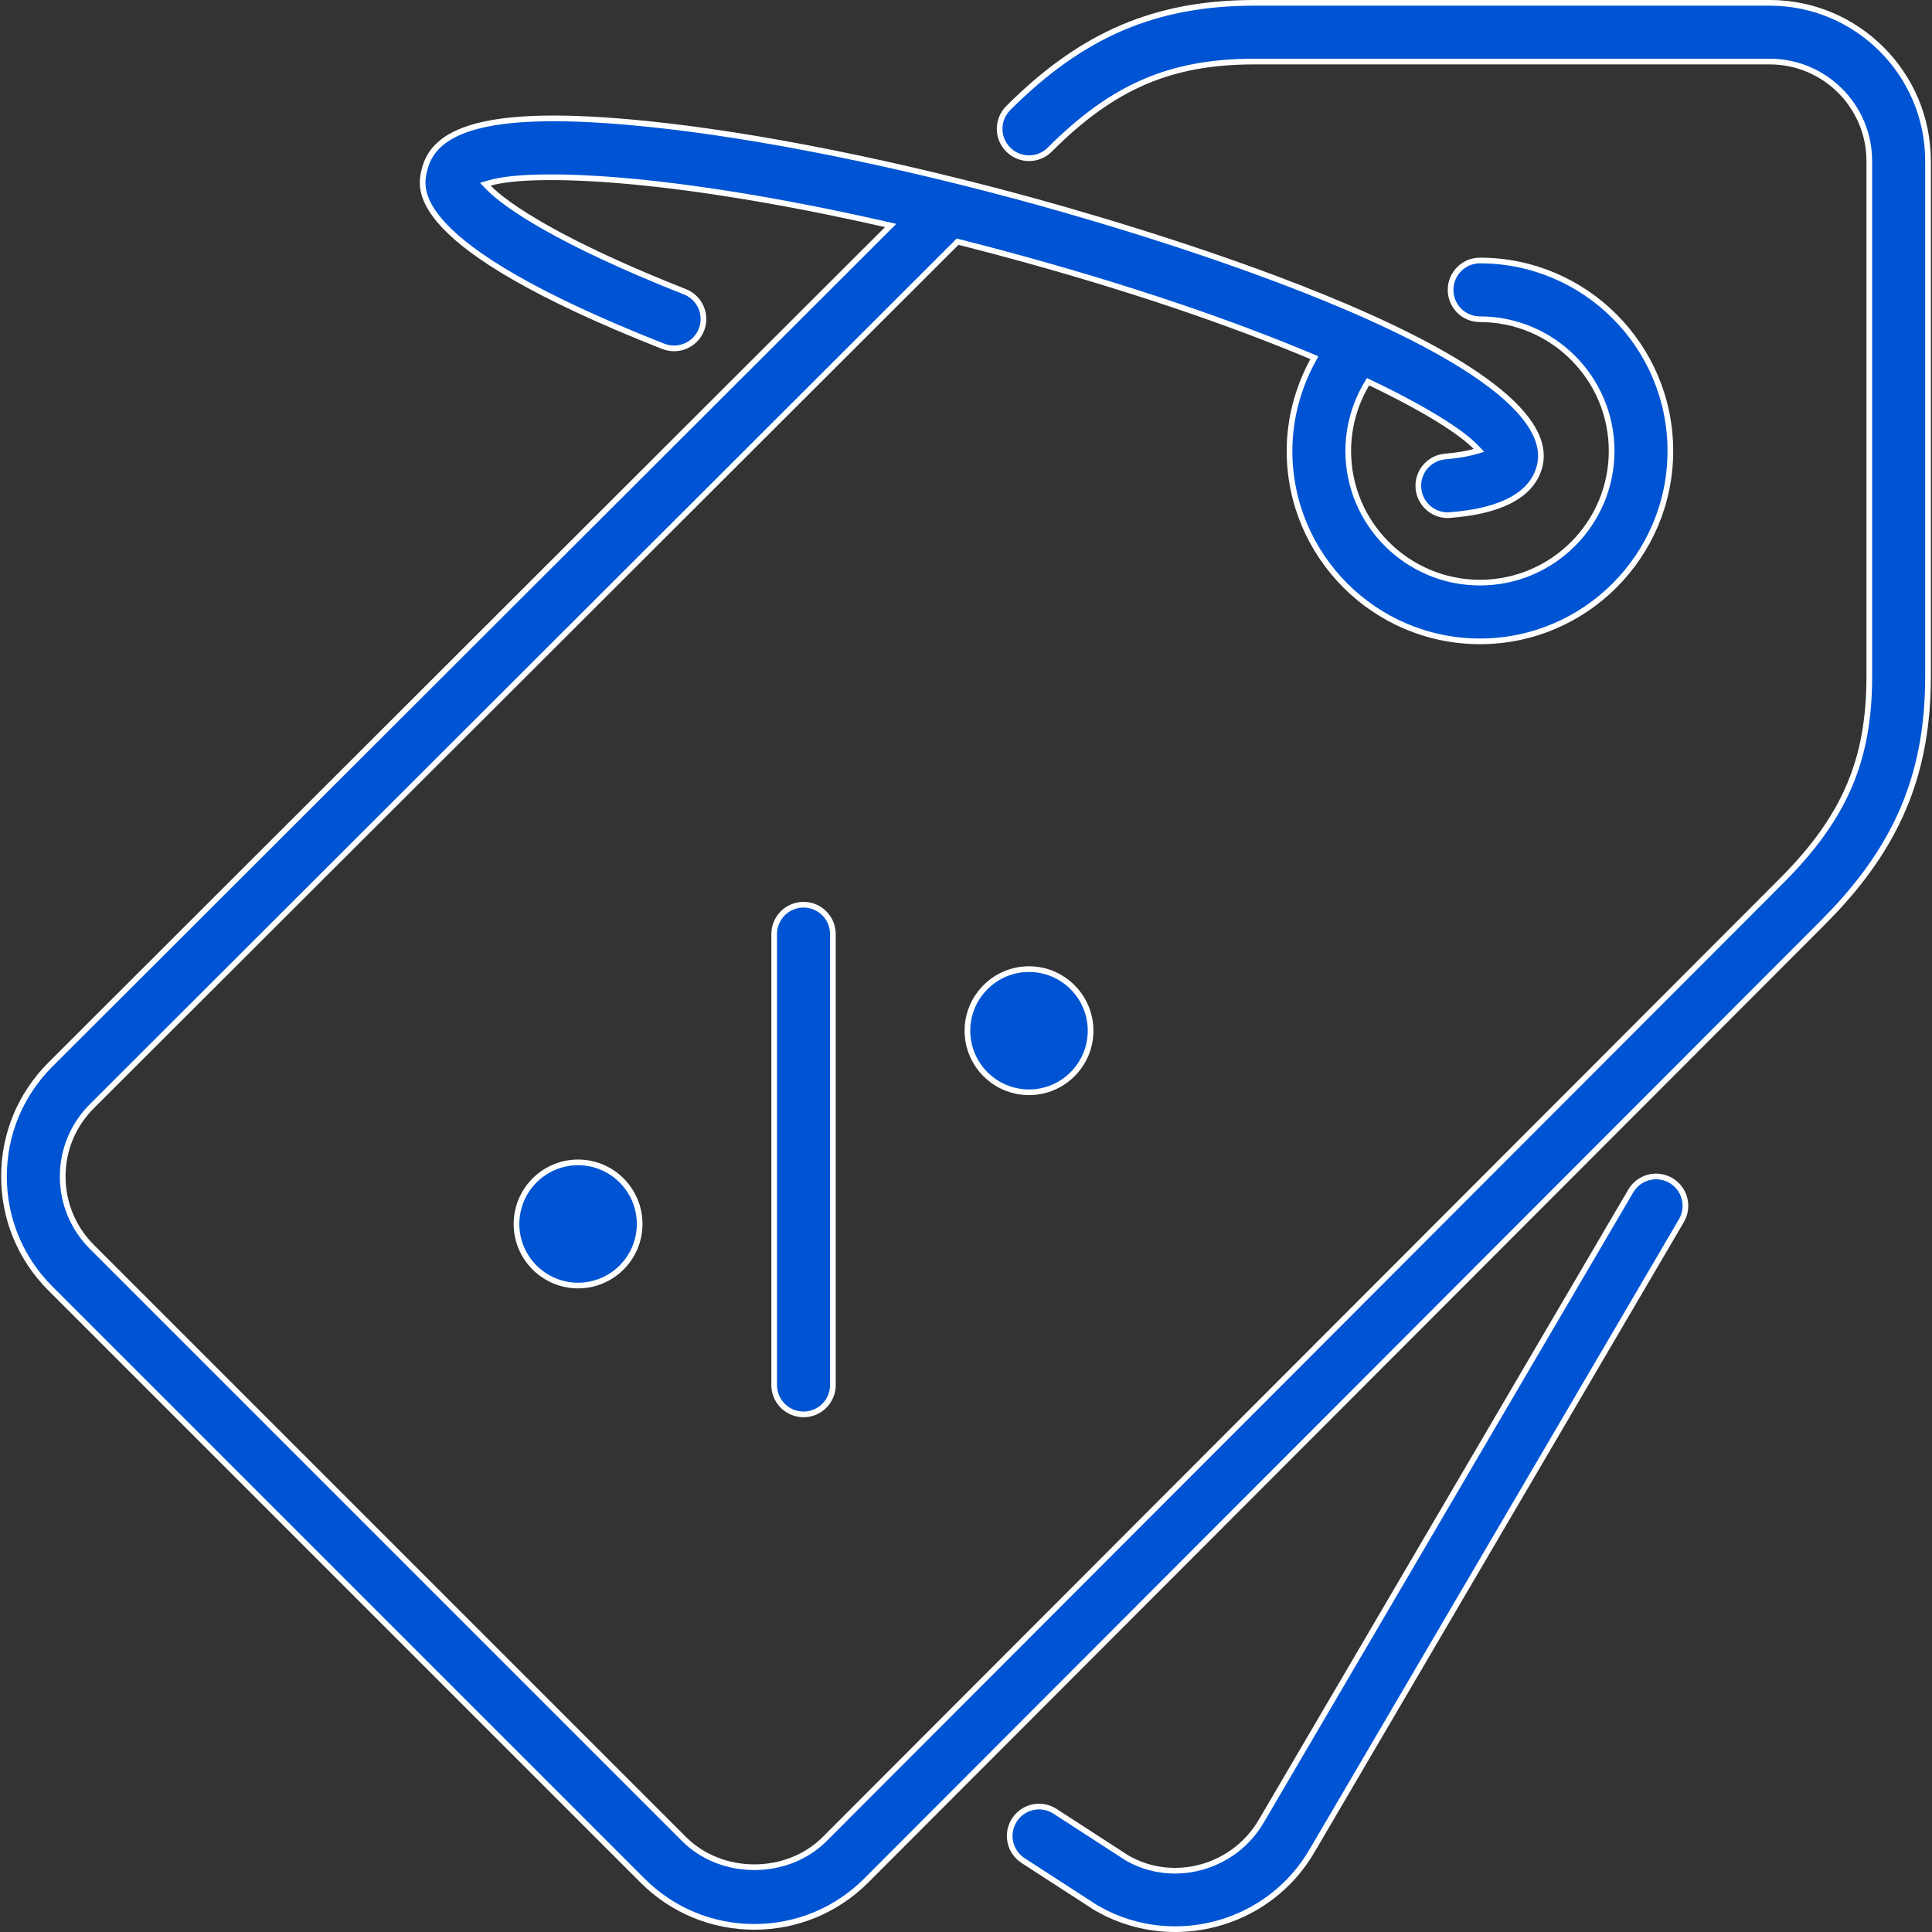 <svg width="68" height="68" viewBox="0 0 68 68" fill="none" xmlns="http://www.w3.org/2000/svg">
<rect x="0" y="0" width="68" height="68" fill="#333333" stroke="none"/>
<g clip-path="url(#clip0_53_218)">
<path d="M44.153 0.1H62.292C65.362 0.1 67.86 2.598 67.86 5.668V23.808C67.86 27.069 66.89 29.548 64.627 31.986L64.156 32.474L30.489 66.188C29.436 67.24 28.038 67.819 26.551 67.819C25.063 67.819 23.666 67.241 22.614 66.189L1.771 45.347C0.719 44.295 0.14 42.896 0.14 41.408C0.14 39.921 0.719 38.524 1.771 37.472L31.219 8.065L31.347 7.937L31.17 7.896C27.318 7.021 24.193 6.552 21.855 6.354C20.687 6.256 19.714 6.225 18.944 6.244C18.176 6.263 17.604 6.333 17.241 6.439L17.082 6.486L17.198 6.605C17.806 7.226 19.663 8.515 24.105 10.268C24.635 10.476 24.896 11.076 24.688 11.606C24.478 12.139 23.879 12.399 23.345 12.19H23.344C18.752 10.379 16.607 8.977 15.634 7.944C15.149 7.43 14.96 7.012 14.899 6.685C14.839 6.357 14.905 6.108 14.955 5.921C15.152 5.184 15.775 4.675 16.945 4.401C18.118 4.127 19.817 4.095 22.117 4.297H22.118C25.856 4.623 30.686 5.545 35.717 6.893C37.361 7.333 42.27 8.705 46.626 10.486C48.805 11.377 50.84 12.369 52.259 13.395C52.968 13.907 53.518 14.424 53.855 14.937C54.192 15.448 54.314 15.947 54.184 16.433C53.992 17.147 53.396 17.556 52.74 17.796C52.249 17.976 51.737 18.055 51.364 18.097L51.047 18.128C51.012 18.13 50.981 18.133 50.952 18.133C50.422 18.133 49.971 17.726 49.924 17.189C49.873 16.62 50.294 16.119 50.862 16.068C51.351 16.026 51.679 15.96 51.894 15.898L52.054 15.852L51.938 15.732C51.439 15.212 50.196 14.414 48.232 13.474L48.15 13.435L48.103 13.514C47.683 14.223 47.454 15.037 47.454 15.871C47.454 18.427 49.533 20.506 52.089 20.506C54.645 20.506 56.724 18.427 56.724 15.871C56.724 13.315 54.645 11.236 52.089 11.236C51.517 11.236 51.056 10.774 51.056 10.203C51.056 9.633 51.517 9.169 52.089 9.169C55.785 9.169 58.791 12.175 58.791 15.871C58.791 19.567 55.785 22.573 52.089 22.573C48.393 22.573 45.387 19.567 45.387 15.871C45.387 14.752 45.681 13.66 46.208 12.687L46.261 12.59L46.159 12.547C43.442 11.405 39.798 10.126 35.182 8.89C34.696 8.759 34.226 8.64 33.759 8.521L33.703 8.507L33.663 8.548L3.233 38.935C2.572 39.595 2.207 40.474 2.207 41.408C2.207 42.344 2.572 43.223 3.233 43.885L24.076 64.728C25.397 66.05 27.702 66.051 29.026 64.728L62.694 31.012C63.805 29.901 64.581 28.839 65.079 27.683C65.577 26.526 65.793 25.28 65.793 23.808V5.668C65.793 3.738 64.222 2.167 62.292 2.167H44.153C42.681 2.167 41.435 2.384 40.278 2.882C39.122 3.379 38.059 4.155 36.948 5.266C36.544 5.67 35.892 5.67 35.487 5.266C35.083 4.861 35.083 4.208 35.487 3.804C38.086 1.205 40.674 0.1 44.153 0.1Z" fill="#0054D3" stroke="white" stroke-width="0.2"/>
<path d="M57.397 41.919C57.685 41.426 58.318 41.26 58.812 41.55H58.812C59.304 41.839 59.468 42.472 59.18 42.964L46.19 65.123L46.188 65.124C45.161 66.903 43.288 67.9 41.362 67.9C40.535 67.9 39.7 67.716 38.919 67.332L38.587 67.155L36.01 65.487C35.531 65.177 35.394 64.535 35.705 64.057V64.056C36.014 63.578 36.655 63.44 37.134 63.752L39.666 65.392L39.671 65.395C41.294 66.332 43.437 65.754 44.402 64.082L57.397 41.919Z" fill="#0054D3" stroke="white" stroke-width="0.2"/>
<path d="M28.282 31.843C28.854 31.843 29.315 32.306 29.315 32.877V48.748C29.315 49.319 28.854 49.782 28.282 49.782C27.711 49.782 27.248 49.319 27.248 48.748V32.877C27.248 32.306 27.711 31.843 28.282 31.843Z" fill="#0054D3" stroke="white" stroke-width="0.2"/>
<path d="M36.218 34.11C37.413 34.11 38.385 35.083 38.385 36.278C38.385 37.473 37.413 38.445 36.218 38.445C35.023 38.445 34.05 37.473 34.05 36.278C34.05 35.083 35.023 34.11 36.218 34.11Z" fill="#0054D3" stroke="white" stroke-width="0.2"/>
<path d="M20.347 40.912C21.542 40.912 22.514 41.885 22.514 43.08C22.514 44.275 21.542 45.247 20.347 45.247C19.151 45.247 18.179 44.275 18.179 43.08C18.179 41.885 19.151 40.912 20.347 40.912Z" fill="#0054D3" stroke="white" stroke-width="0.2"/>
</g>
<defs>
<clipPath id="clip0_53_218">
<rect width="68" height="68" fill="white"/>
</clipPath>
</defs>
</svg>

